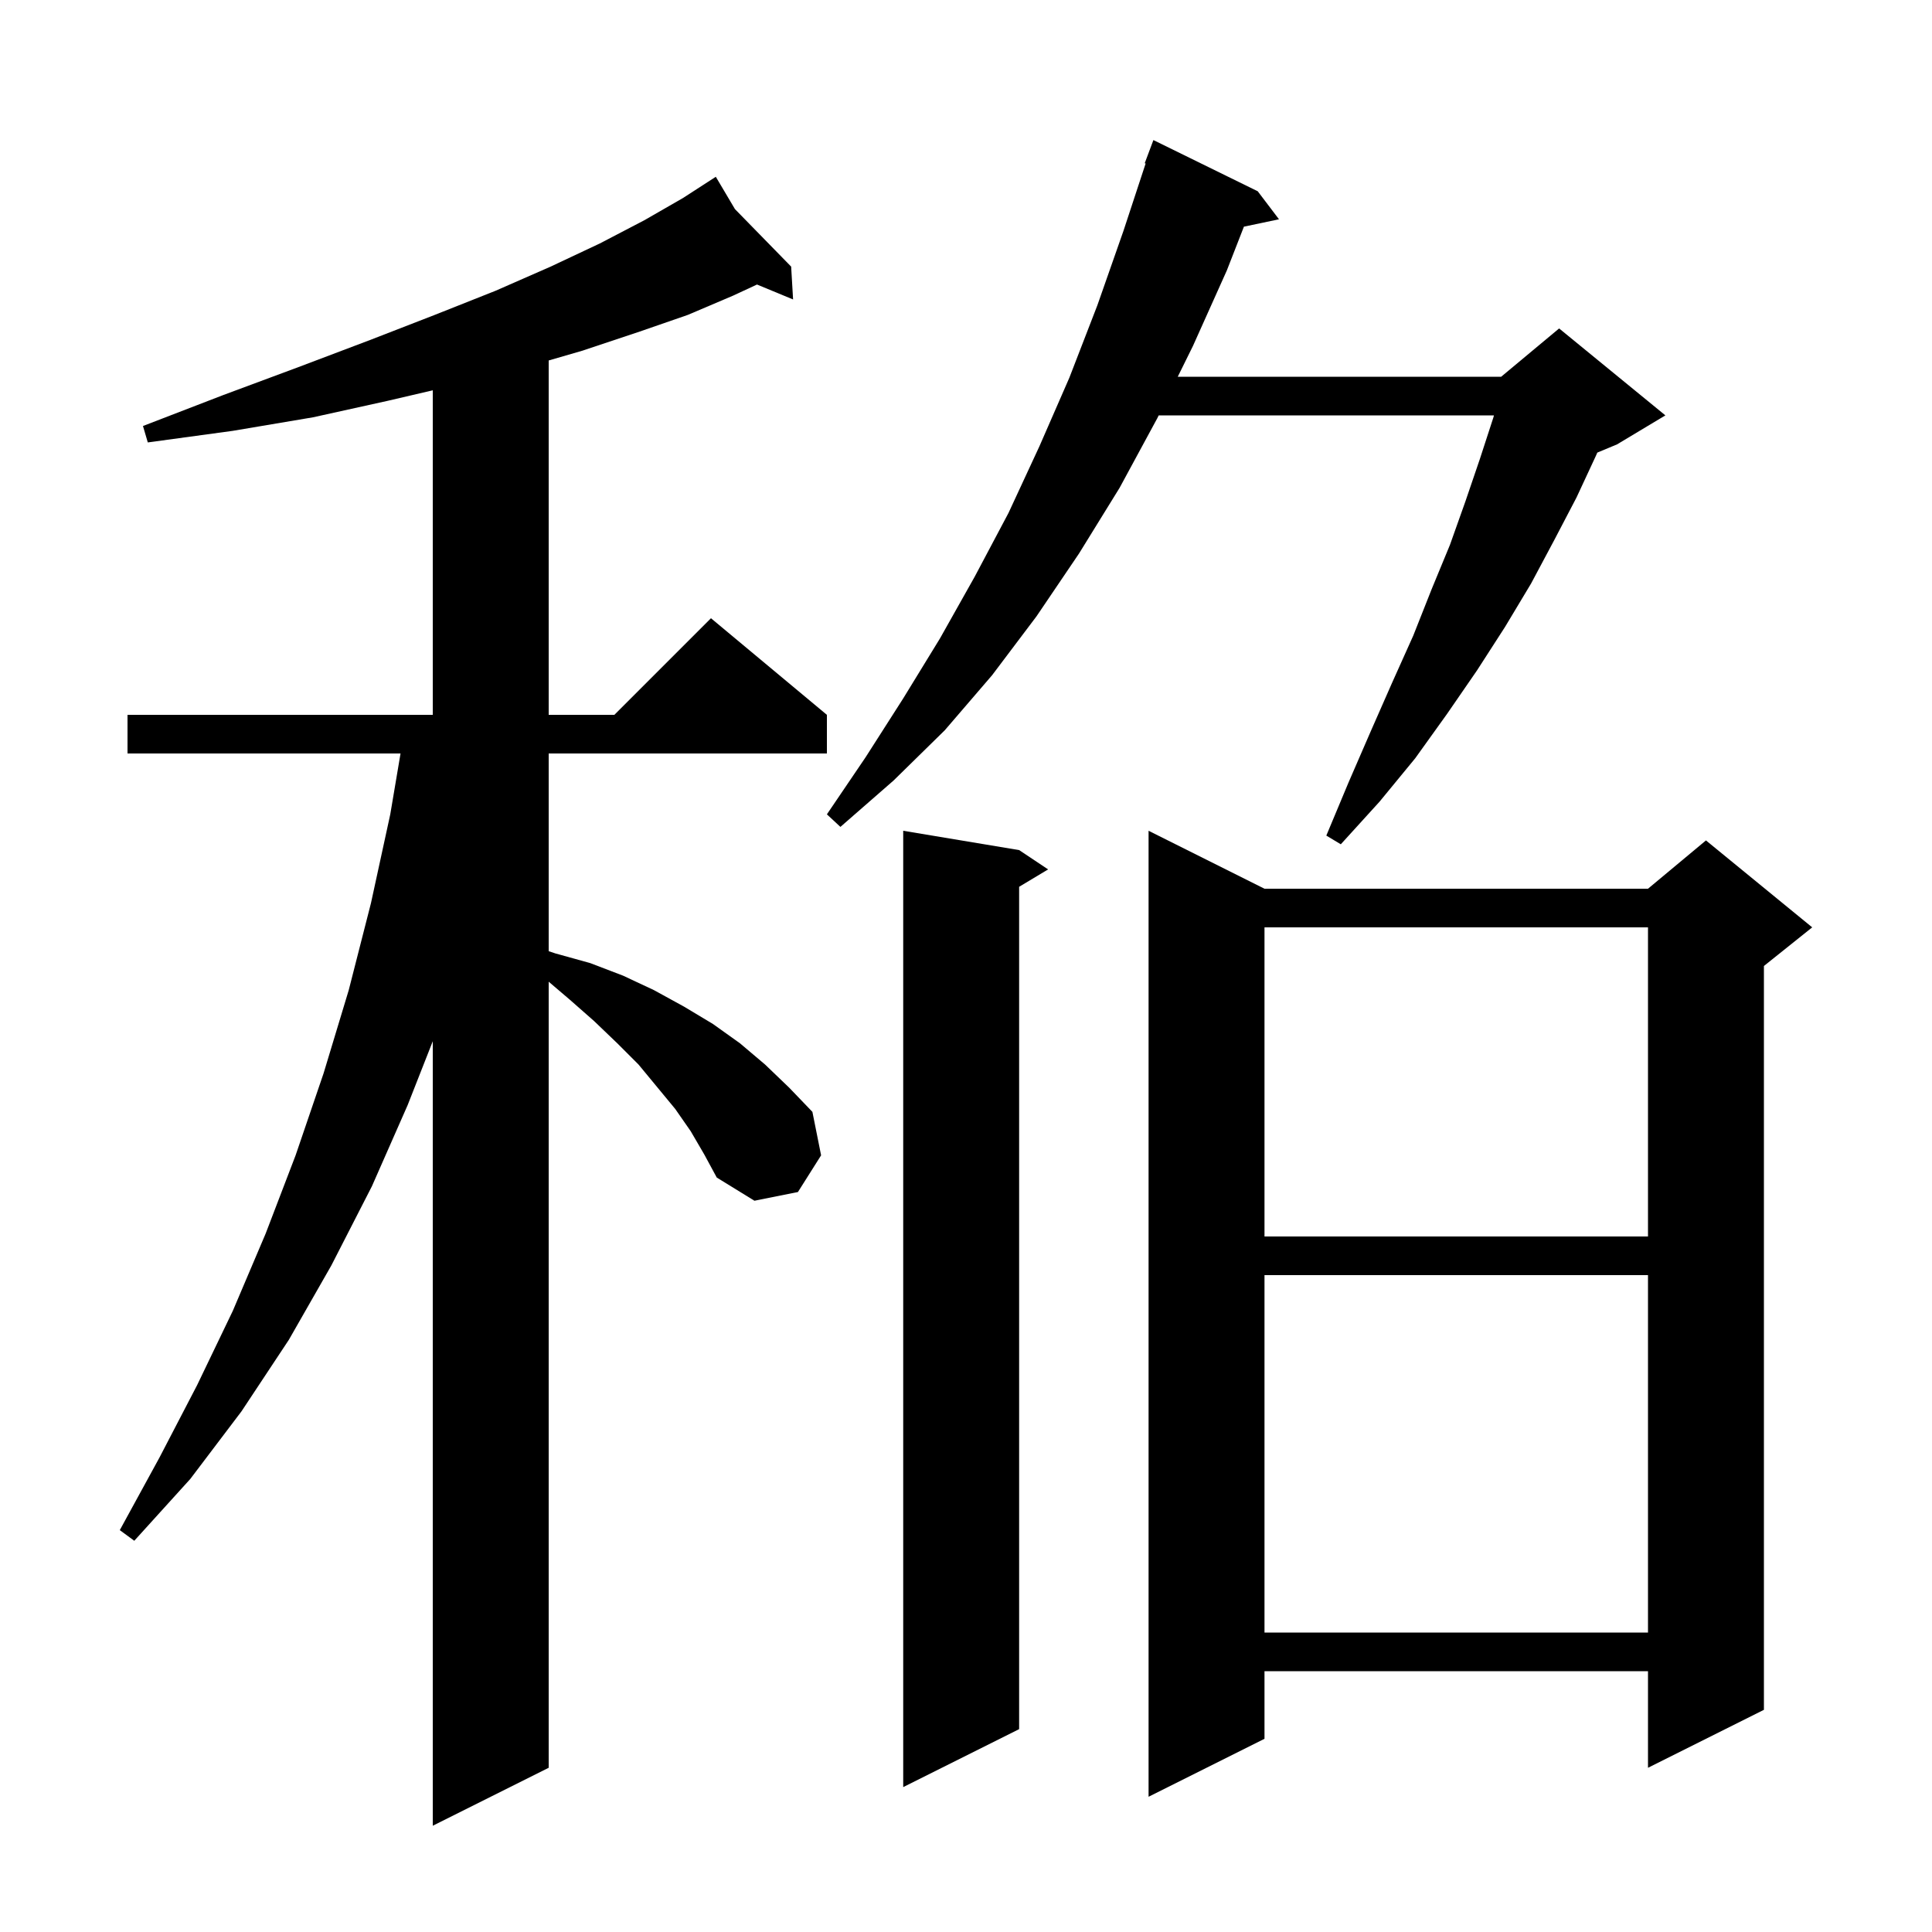 <svg xmlns="http://www.w3.org/2000/svg" xmlns:xlink="http://www.w3.org/1999/xlink" version="1.1" baseProfile="full" viewBox="0 0 200 200" width="200" height="200"><g fill="currentColor"><path d="M 71.5 117.1 L 69.9 114.8 L 66.1 110.2 L 63.9 108.0 L 61.5 105.7 L 59.0 103.5 L 56.8 101.626 L 56.8 183.0 L 44.8 189.0 L 44.8 107.789 L 42.2 114.4 L 38.5 122.8 L 34.3 131.0 L 29.9 138.7 L 25.0 146.1 L 19.7 153.1 L 13.9 159.5 L 12.4 158.4 L 16.5 150.9 L 20.4 143.4 L 24.1 135.7 L 27.5 127.7 L 30.6 119.6 L 33.5 111.1 L 36.1 102.5 L 38.4 93.5 L 40.4 84.3 L 41.463 78.0 L 13.2 78.0 L 13.2 74.0 L 44.8 74.0 L 44.8 40.405 L 40.1 41.5 L 32.4 43.2 L 24.1 44.6 L 15.3 45.8 L 14.8 44.1 L 23.1 40.9 L 30.9 38.0 L 38.3 35.2 L 45.0 32.6 L 51.3 30.1 L 57.0 27.6 L 62.1 25.2 L 66.7 22.8 L 70.7 20.5 L 73.309 18.812 L 73.3 18.8 L 73.311 18.811 L 74.1 18.3 L 76.082 21.647 L 81.9 27.6 L 82.1 31.0 L 78.364 29.454 L 75.9 30.6 L 71.2 32.6 L 66.0 34.4 L 60.3 36.3 L 56.8 37.316 L 56.8 74.0 L 63.6 74.0 L 73.6 64.0 L 85.6 74.0 L 85.6 78.0 L 56.8 78.0 L 56.8 98.467 L 57.5 98.7 L 61.1 99.7 L 64.5 101.0 L 67.7 102.5 L 70.8 104.2 L 73.8 106.0 L 76.6 108.0 L 79.2 110.2 L 81.7 112.6 L 84.1 115.1 L 85.0 119.6 L 82.6 123.4 L 78.1 124.3 L 74.2 121.9 L 72.9 119.5 Z M 130.9 92.0 L 170.6 92.0 L 176.6 87.0 L 187.6 96.0 L 182.6 100.0 L 182.6 177.0 L 170.6 183.0 L 170.6 173.0 L 130.9 173.0 L 130.9 180.0 L 118.9 186.0 L 118.9 86.0 Z M 105.5 88.0 L 108.5 90.0 L 105.5 91.8 L 105.5 179.0 L 93.5 185.0 L 93.5 86.0 Z M 130.9 132.0 L 130.9 169.0 L 170.6 169.0 L 170.6 132.0 Z M 130.9 96.0 L 130.9 128.0 L 170.6 128.0 L 170.6 96.0 Z M 130.2 19.8 L 132.4 22.7 L 128.77 23.464 L 127.0 28.0 L 123.5 35.8 L 121.921 39.0 L 155.4 39.0 L 161.4 34.0 L 172.4 43.0 L 167.4 46.0 L 165.353 46.853 L 165.2 47.2 L 163.2 51.5 L 160.9 55.9 L 158.5 60.4 L 155.8 64.9 L 152.9 69.4 L 149.8 73.9 L 146.5 78.5 L 142.8 83.0 L 138.8 87.4 L 137.3 86.5 L 139.6 81.0 L 141.9 75.7 L 144.1 70.7 L 146.3 65.8 L 148.2 61.0 L 150.1 56.4 L 151.7 51.9 L 153.2 47.5 L 154.6 43.2 L 154.652 43.0 L 119.948 43.0 L 119.8 43.3 L 115.9 50.5 L 111.7 57.3 L 107.3 63.8 L 102.7 69.9 L 97.8 75.6 L 92.5 80.8 L 87.0 85.6 L 85.6 84.3 L 89.6 78.4 L 93.5 72.3 L 97.3 66.1 L 100.9 59.7 L 104.4 53.1 L 107.6 46.2 L 110.7 39.1 L 113.6 31.6 L 116.3 23.9 L 118.596 16.924 L 118.5 16.9 L 119.4 14.5 Z "/></g></svg>
